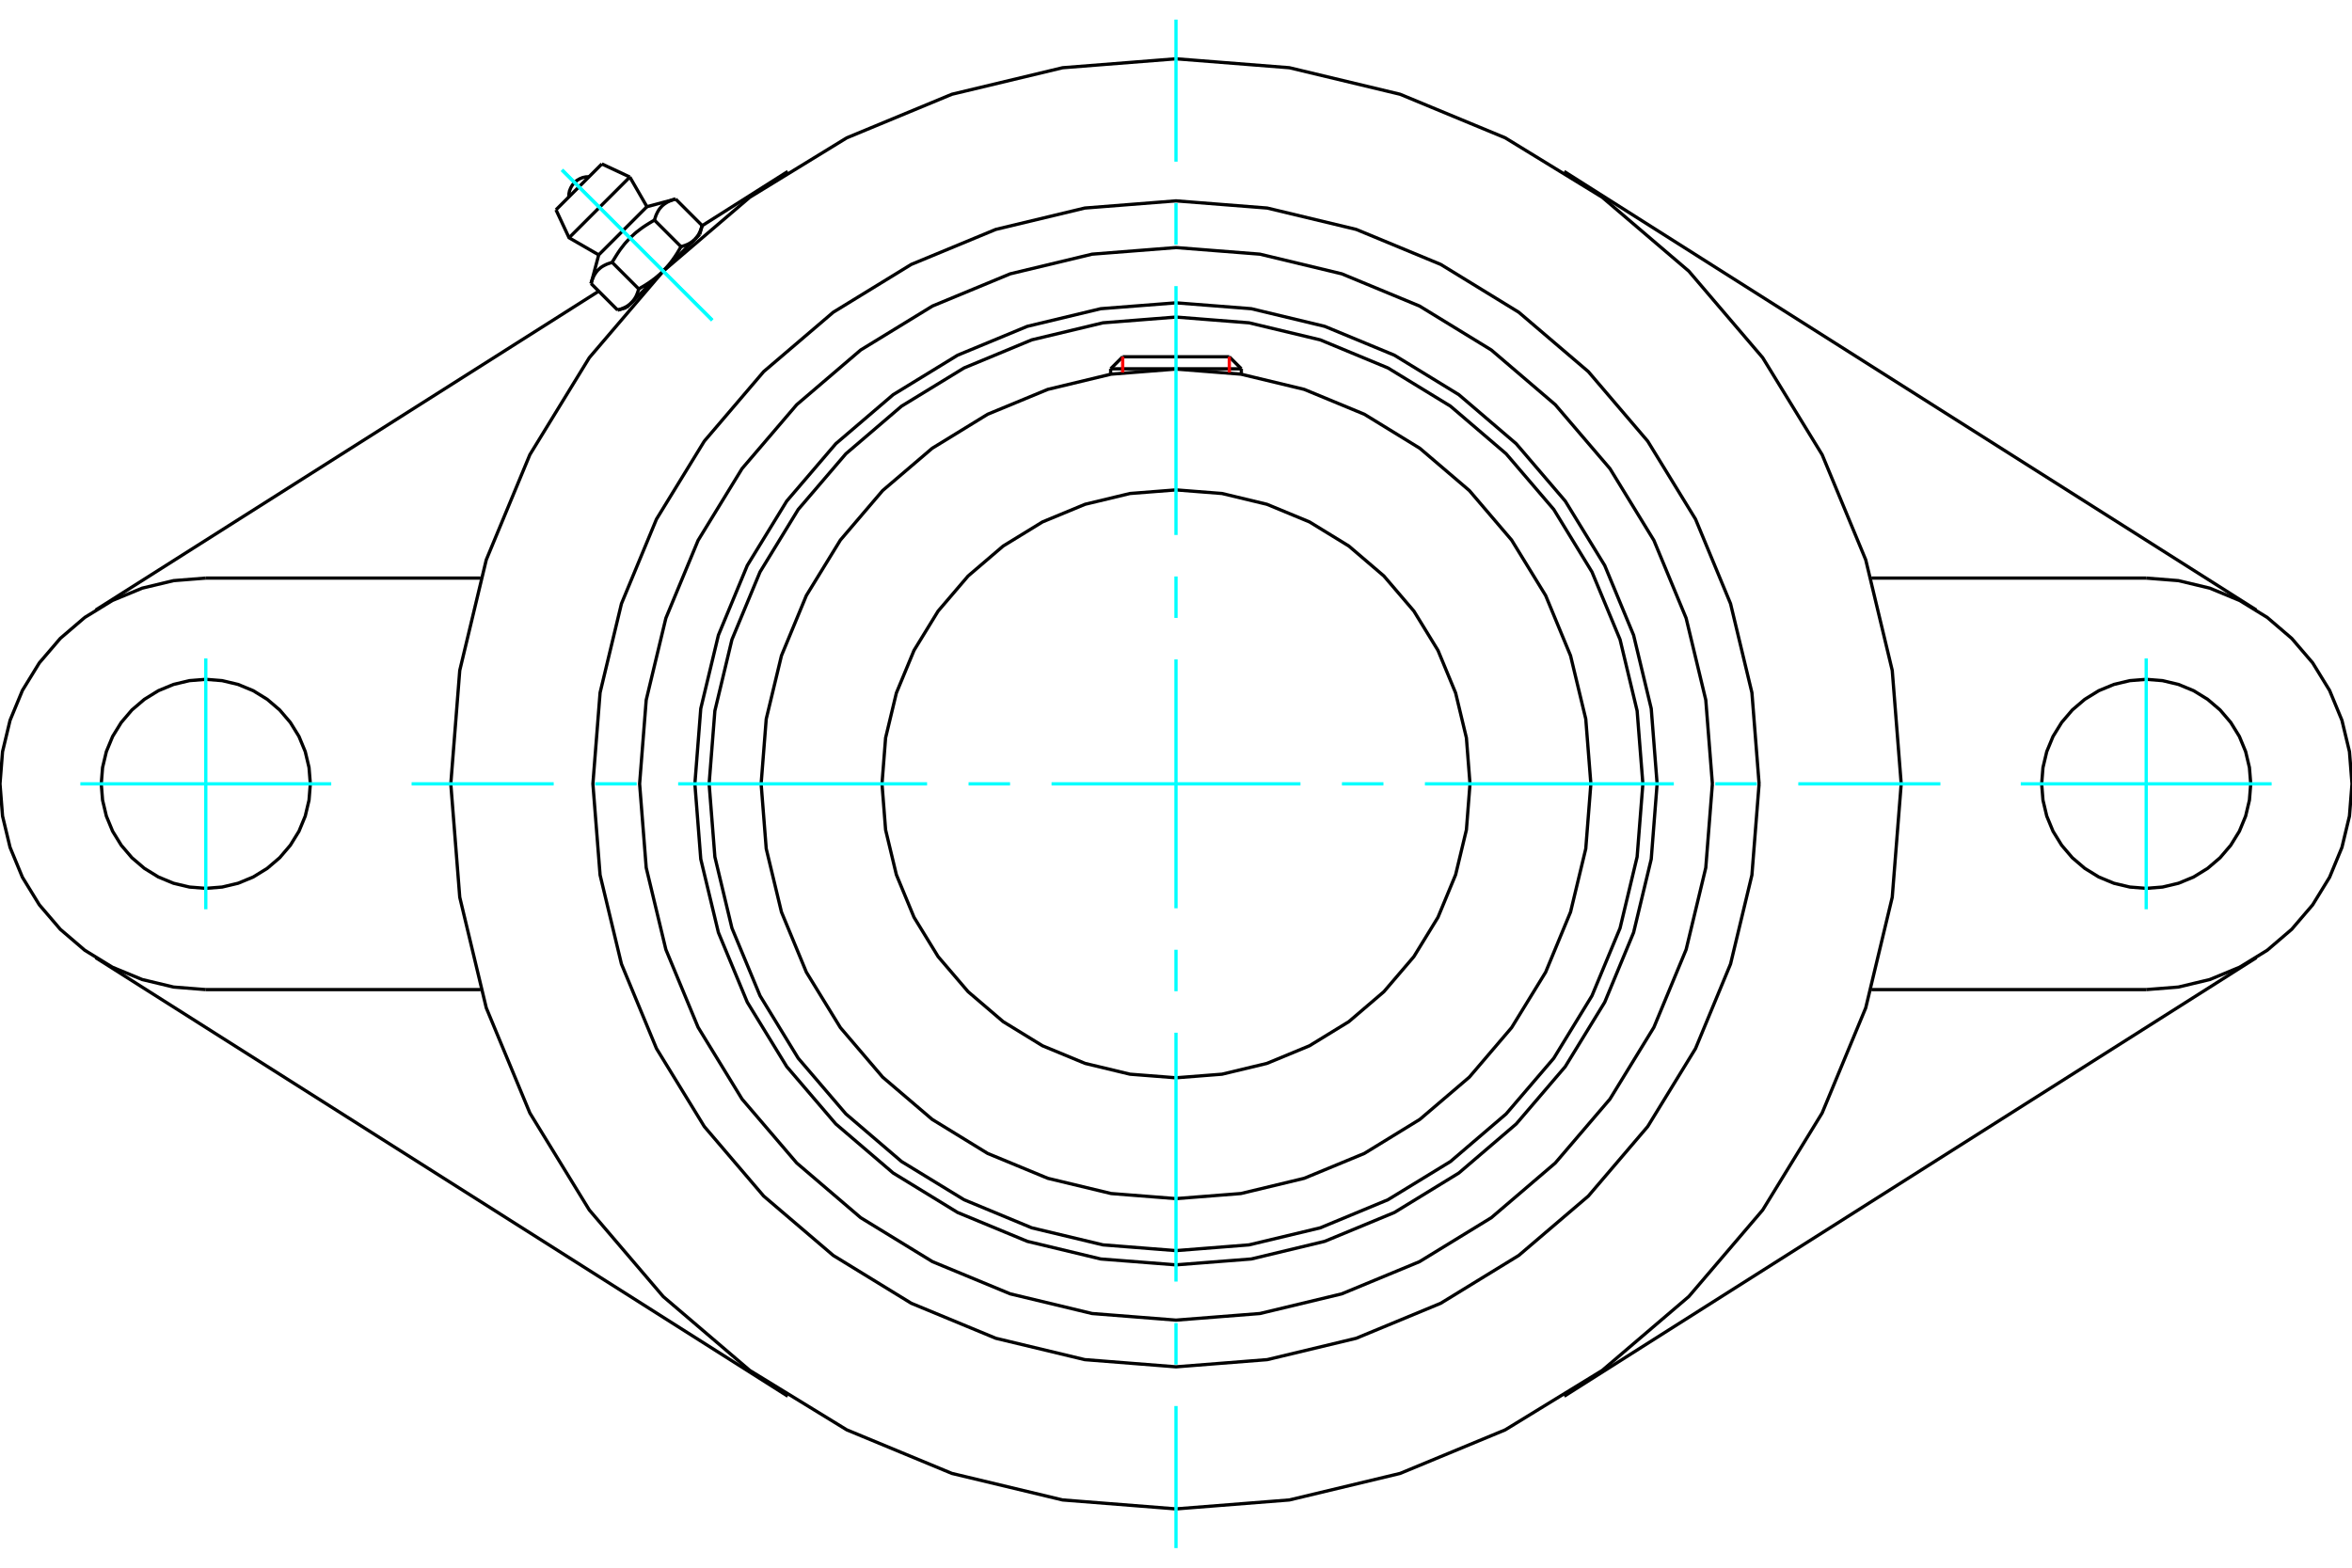 <?xml version="1.0" standalone="no"?>
<!DOCTYPE svg PUBLIC "-//W3C//DTD SVG 1.1//EN"
	"http://www.w3.org/Graphics/SVG/1.1/DTD/svg11.dtd">
<svg xmlns="http://www.w3.org/2000/svg" height="100%" width="100%" viewBox="0 0 36000 24000">
	<rect x="-1800" y="-1200" width="39600" height="26400" style="fill:#FFF"/>
	<g style="fill:none; fill-rule:evenodd" transform="matrix(1 0 0 1 0 0)">
		<g style="fill:none; stroke:#000; stroke-width:50; shape-rendering:geometricPrecision">
			<polyline points="25364,12000 25274,10848 25004,9724 24562,8657 23958,7671 23207,6793 22329,6042 21343,5438 20276,4996 19152,4726 18000,4636 16848,4726 15724,4996 14657,5438 13671,6042 12793,6793 12042,7671 11438,8657 10996,9724 10726,10848 10636,12000 10726,13152 10996,14276 11438,15343 12042,16329 12793,17207 13671,17958 14657,18562 15724,19004 16848,19274 18000,19364 19152,19274 20276,19004 21343,18562 22329,17958 23207,17207 23958,16329 24562,15343 25004,14276 25274,13152 25364,12000"/>
			<polyline points="25146,12000 25058,10882 24797,9792 24367,8756 23782,7799 23053,6947 22201,6218 21244,5633 20208,5203 19118,4942 18000,4854 16882,4942 15792,5203 14756,5633 13799,6218 12947,6947 12218,7799 11633,8756 11203,9792 10942,10882 10854,12000 10942,13118 11203,14208 11633,15244 12218,16201 12947,17053 13799,17782 14756,18367 15792,18797 16882,19058 18000,19146 19118,19058 20208,18797 21244,18367 22201,17782 23053,17053 23782,16201 24367,15244 24797,14208 25058,13118 25146,12000"/>
			<polyline points="24350,12000 24272,11007 24039,10038 23658,9117 23137,8268 22490,7510 21732,6863 20883,6342 19962,5961 18993,5728 18000,5650 17007,5728 16038,5961 15117,6342 14268,6863 13510,7510 12863,8268 12342,9117 11961,10038 11728,11007 11650,12000 11728,12993 11961,13962 12342,14883 12863,15732 13510,16490 14268,17137 15117,17658 16038,18039 17007,18272 18000,18350 18993,18272 19962,18039 20883,17658 21732,17137 22490,16490 23137,15732 23658,14883 24039,13962 24272,12993 24350,12000"/>
			<polyline points="22500,12000 22445,11296 22280,10609 22010,9957 21641,9355 21182,8818 20645,8359 20043,7990 19391,7720 18704,7555 18000,7500 17296,7555 16609,7720 15957,7990 15355,8359 14818,8818 14359,9355 13990,9957 13720,10609 13555,11296 13500,12000 13555,12704 13720,13391 13990,14043 14359,14645 14818,15182 15355,15641 15957,16010 16609,16280 17296,16445 18000,16500 18704,16445 19391,16280 20043,16010 20645,15641 21182,15182 21641,14645 22010,14043 22280,13391 22445,12704 22500,12000"/>
			<line x1="19000" y1="5646" x2="17000" y2="5646"/>
			<line x1="17184" y1="5462" x2="18816" y2="5462"/>
			<line x1="17184" y1="5462" x2="17000" y2="5646"/>
			<line x1="19000" y1="5646" x2="18816" y2="5462"/>
			<line x1="17000" y1="5646" x2="17000" y2="5729"/>
			<line x1="19000" y1="5729" x2="19000" y2="5646"/>
			<polyline points="29100,12000 28963,10264 28557,8570 27890,6961 26980,5476 25849,4151 24524,3020 23039,2110 21430,1443 19736,1037 18000,900 16264,1037 14570,1443 12961,2110 11476,3020 10151,4151 9020,5476 8110,6961 7443,8570 7037,10264 6900,12000 7037,13736 7443,15430 8110,17039 9020,18524 10151,19849 11476,20980 12961,21890 14570,22557 16264,22963 18000,23100 19736,22963 21430,22557 23039,21890 24524,20980 25849,19849 26980,18524 27890,17039 28557,15430 28963,13736 29100,12000"/>
			<polyline points="26210,12000 26109,10716 25808,9463 25315,8273 24642,7174 23805,6195 22826,5358 21727,4685 20537,4192 19284,3891 18000,3790 16716,3891 15463,4192 14273,4685 13174,5358 12195,6195 11358,7174 10685,8273 10192,9463 9891,10716 9790,12000 9891,13284 10192,14537 10685,15727 11358,16826 12195,17805 13174,18642 14273,19315 15463,19808 16716,20109 18000,20210 19284,20109 20537,19808 21727,19315 22826,18642 23805,17805 24642,16826 25315,15727 25808,14537 26109,13284 26210,12000"/>
			<polyline points="26925,12000 26815,10604 26488,9242 25952,7948 25220,6754 24311,5689 23246,4780 22052,4048 20758,3512 19396,3185 18000,3075 16604,3185 15242,3512 13948,4048 12754,4780 11689,5689 10780,6754 10048,7948 9512,9242 9185,10604 9075,12000 9185,13396 9512,14758 10048,16052 10780,17246 11689,18311 12754,19220 13948,19952 15242,20488 16604,20815 18000,20925 19396,20815 20758,20488 22052,19952 23246,19220 24311,18311 25220,17246 25952,16052 26488,14758 26815,13396 26925,12000"/>
			<line x1="12058" y1="21375" x2="1464" y2="14661"/>
			<line x1="34536" y1="14661" x2="23942" y2="21375"/>
			<line x1="7356" y1="15150" x2="3150" y2="15150"/>
			<line x1="32850" y1="15150" x2="28644" y2="15150"/>
			<line x1="10746" y1="3456" x2="12058" y2="2625"/>
			<line x1="1464" y1="9339" x2="9164" y2="4458"/>
			<polyline points="4750,12000 4730,11750 4672,11506 4576,11274 4444,11060 4281,10869 4090,10706 3876,10574 3644,10478 3400,10420 3150,10400 2900,10420 2656,10478 2424,10574 2210,10706 2019,10869 1856,11060 1724,11274 1628,11506 1570,11750 1550,12000 1570,12250 1628,12494 1724,12726 1856,12940 2019,13131 2210,13294 2424,13426 2656,13522 2900,13580 3150,13600 3400,13580 3644,13522 3876,13426 4090,13294 4281,13131 4444,12940 4576,12726 4672,12494 4730,12250 4750,12000"/>
			<line x1="3150" y1="8850" x2="7356" y2="8850"/>
			<polyline points="3150,8850 2657,8889 2177,9004 1720,9193 1298,9452 923,9773 602,10148 343,10570 154,11027 39,11507 0,12000 39,12493 154,12973 343,13430 602,13852 923,14227 1298,14548 1720,14807 2177,14996 2657,15111 3150,15150"/>
			<polyline points="34450,12000 34430,11750 34372,11506 34276,11274 34144,11060 33981,10869 33790,10706 33576,10574 33344,10478 33100,10420 32850,10400 32600,10420 32356,10478 32124,10574 31910,10706 31719,10869 31556,11060 31424,11274 31328,11506 31270,11750 31250,12000 31270,12250 31328,12494 31424,12726 31556,12940 31719,13131 31910,13294 32124,13426 32356,13522 32600,13580 32850,13600 33100,13580 33344,13522 33576,13426 33790,13294 33981,13131 34144,12940 34276,12726 34372,12494 34430,12250 34450,12000"/>
			<line x1="28644" y1="8850" x2="32850" y2="8850"/>
			<polyline points="32850,15150 33343,15111 33823,14996 34280,14807 34702,14548 35077,14227 35398,13852 35657,13430 35846,12973 35961,12493 36000,12000 35961,11507 35846,11027 35657,10570 35398,10148 35077,9773 34702,9452 34280,9193 33823,9004 33343,8889 32850,8850"/>
			<line x1="23942" y1="2625" x2="34536" y2="9339"/>
			<line x1="9212" y1="2510" x2="8510" y2="3212"/>
			<line x1="8710" y1="3640" x2="9640" y2="2710"/>
			<line x1="9164" y1="3902" x2="9902" y2="3164"/>
			<polyline points="9370,4017 9354,4022 9338,4027 9323,4032 9308,4037 9294,4042 9281,4048 9268,4054 9256,4060 9244,4066 9232,4073 9221,4079 9211,4086 9200,4093 9190,4101 9181,4109 9172,4117 9163,4125 9154,4133 9146,4142 9138,4152 9130,4161 9123,4171 9116,4181 9109,4192 9102,4203 9095,4214 9089,4226 9083,4239 9077,4252 9072,4265 9066,4279 9061,4293 9056,4309 9051,4324 9047,4341"/>
			<polyline points="10017,3370 9990,3385 9964,3401 9939,3416 9915,3431 9891,3446 9868,3461 9846,3476 9824,3491 9803,3507 9783,3522 9763,3538 9743,3553 9724,3569 9706,3585 9688,3602 9670,3618 9652,3635 9635,3652 9618,3670 9602,3688 9585,3706 9569,3724 9553,3743 9538,3763 9522,3783 9507,3803 9491,3824 9476,3846 9461,3868 9446,3891 9431,3915 9416,3939 9401,3964 9385,3990 9370,4017"/>
			<polyline points="10341,3047 10324,3051 10309,3056 10293,3061 10279,3066 10265,3072 10252,3077 10239,3083 10226,3089 10214,3095 10203,3102 10192,3109 10181,3116 10171,3123 10161,3130 10152,3138 10142,3146 10133,3154 10125,3163 10117,3172 10109,3181 10101,3190 10093,3200 10086,3211 10079,3221 10073,3232 10066,3244 10060,3256 10054,3268 10048,3281 10042,3294 10037,3308 10032,3323 10027,3338 10022,3354 10017,3370"/>
			<line x1="9453" y1="4747" x2="9047" y2="4341"/>
			<polyline points="9453,4747 9461,4744 9469,4742 9477,4740 9485,4737 9493,4735 9500,4732 9507,4730 9515,4727 9522,4724 9528,4722 9535,4719 9542,4716 9548,4713 9555,4710 9561,4707 9567,4704 9573,4701 9579,4698 9585,4695 9591,4692 9596,4688 9602,4685 9607,4681 9612,4678 9617,4674 9623,4671 9628,4667 9632,4663 9637,4659 9642,4656 9647,4652 9651,4648 9656,4643 9660,4639 9664,4635 9669,4631 9673,4626 9677,4622 9681,4617 9685,4613 9689,4608 9693,4603 9696,4598 9700,4593 9704,4588 9707,4583 9711,4578 9714,4572 9718,4567 9721,4561 9724,4555 9727,4550 9731,4544 9734,4538 9737,4532 9740,4525 9743,4519 9746,4512 9748,4506 9751,4499 9754,4492 9757,4485 9759,4478 9762,4471 9764,4463 9767,4455 9769,4448 9772,4440 9774,4432 9776,4423 9370,4017"/>
			<polyline points="9776,4423 9790,4416 9803,4408 9816,4400 9829,4393 9842,4385 9854,4378 9867,4370 9879,4363 9891,4355 9902,4348 9914,4340 9925,4333 9937,4325 9948,4317 9958,4310 9969,4302 9980,4295 9990,4287 10000,4279 10011,4271 10021,4264 10031,4256 10040,4248 10050,4240 10060,4232 10069,4224 10078,4216 10088,4208 10097,4200 10106,4192 10115,4183 10124,4175 10132,4167 10141,4158 10150,4150 9664,4635"/>
			<polyline points="10423,3776 10432,3774 10440,3772 10448,3769 10455,3767 10463,3764 10471,3762 10478,3759 10485,3757 10492,3754 10499,3751 10506,3748 10512,3746 10519,3743 10525,3740 10532,3737 10538,3734 10544,3731 10550,3727 10555,3724 10561,3721 10567,3718 10572,3714 10578,3711 10583,3707 10588,3704 10593,3700 10598,3696 10603,3693 10608,3689 10613,3685 10617,3681 10622,3677 10626,3673 10631,3669 10635,3664"/>
			<polyline points="10150,4150 10158,4141 10167,4132 10175,4124 10183,4115 10192,4106 10200,4097 10208,4088 10216,4078 10224,4069 10232,4060 10240,4050 10248,4040 10256,4031 10264,4021 10271,4011 10279,4000 10287,3990 10295,3980 10302,3969 10310,3958 10317,3948 10325,3937 10333,3925 10340,3914 10348,3902 10355,3891 10363,3879 10370,3867 10378,3854 10385,3842 10393,3829 10400,3816 10408,3803 10416,3790 10423,3776"/>
			<line x1="10635" y1="3664" x2="10150" y2="4150"/>
			<polyline points="10635,3664 10639,3660 10643,3656 10648,3651 10652,3647 10656,3642 10659,3637 10663,3632 10667,3628 10671,3623 10674,3617 10678,3612 10681,3607 10685,3602 10688,3596 10692,3591 10695,3585 10698,3579 10701,3573 10704,3567 10707,3561 10710,3555 10713,3548 10716,3542 10719,3535 10722,3528 10724,3522 10727,3515 10730,3507 10732,3500 10735,3493 10737,3485 10740,3477 10742,3469 10744,3461 10747,3453"/>
			<line x1="10710" y1="3589" x2="10635" y2="3664"/>
			<line x1="9664" y1="4635" x2="9589" y2="4710"/>
			<line x1="10747" y1="3453" x2="10341" y2="3047"/>
			<line x1="10423" y1="3776" x2="10017" y2="3370"/>
			<polyline points="9016,2706 8967,2708 8919,2718 8873,2737 8831,2762 8794,2794 8762,2831 8737,2873 8718,2919 8708,2967 8706,3016"/>
			<line x1="9640" y1="2710" x2="9212" y2="2510"/>
			<polyline points="8510,3212 8710,3640 9164,3902"/>
			<line x1="9902" y1="3164" x2="9640" y2="2710"/>
			<line x1="9701" y1="4599" x2="9715" y2="4613"/>
			<line x1="10613" y1="3715" x2="10599" y2="3701"/>
			<line x1="9164" y1="3902" x2="9047" y2="4341"/>
			<line x1="10341" y1="3047" x2="9902" y2="3164"/>
			<line x1="10710" y1="3589" x2="10747" y2="3453"/>
			<line x1="9453" y1="4747" x2="9589" y2="4710"/>
		</g>
		<g style="fill:none; stroke:#0FF; stroke-width:50; shape-rendering:geometricPrecision">
			<line x1="18000" y1="23700" x2="18000" y2="21525"/>
			<line x1="18000" y1="20890" x2="18000" y2="20255"/>
			<line x1="18000" y1="19620" x2="18000" y2="15810"/>
			<line x1="18000" y1="15175" x2="18000" y2="14540"/>
			<line x1="18000" y1="13905" x2="18000" y2="10095"/>
			<line x1="18000" y1="9460" x2="18000" y2="8825"/>
			<line x1="18000" y1="8190" x2="18000" y2="4380"/>
			<line x1="18000" y1="3745" x2="18000" y2="3110"/>
			<line x1="18000" y1="2475" x2="18000" y2="300"/>
			<line x1="6300" y1="12000" x2="8475" y2="12000"/>
			<line x1="9110" y1="12000" x2="9745" y2="12000"/>
			<line x1="10380" y1="12000" x2="14190" y2="12000"/>
			<line x1="14825" y1="12000" x2="15460" y2="12000"/>
			<line x1="16095" y1="12000" x2="19905" y2="12000"/>
			<line x1="20540" y1="12000" x2="21175" y2="12000"/>
			<line x1="21810" y1="12000" x2="25620" y2="12000"/>
			<line x1="26255" y1="12000" x2="26890" y2="12000"/>
			<line x1="27525" y1="12000" x2="29700" y2="12000"/>
			<line x1="3150" y1="10080" x2="3150" y2="13920"/>
			<line x1="1230" y1="12000" x2="5070" y2="12000"/>
			<line x1="32850" y1="13920" x2="32850" y2="10080"/>
			<line x1="30930" y1="12000" x2="34770" y2="12000"/>
			<line x1="8602" y1="2602" x2="10902" y2="4902"/>
			<line x1="8602" y1="2602" x2="10902" y2="4902"/>
		</g>
		<g style="fill:none; stroke:#F00; stroke-width:50; shape-rendering:geometricPrecision">
			<line x1="17184" y1="5462" x2="17184" y2="5703"/>
			<line x1="18816" y1="5703" x2="18816" y2="5462"/>
		</g>
	</g>
</svg>
